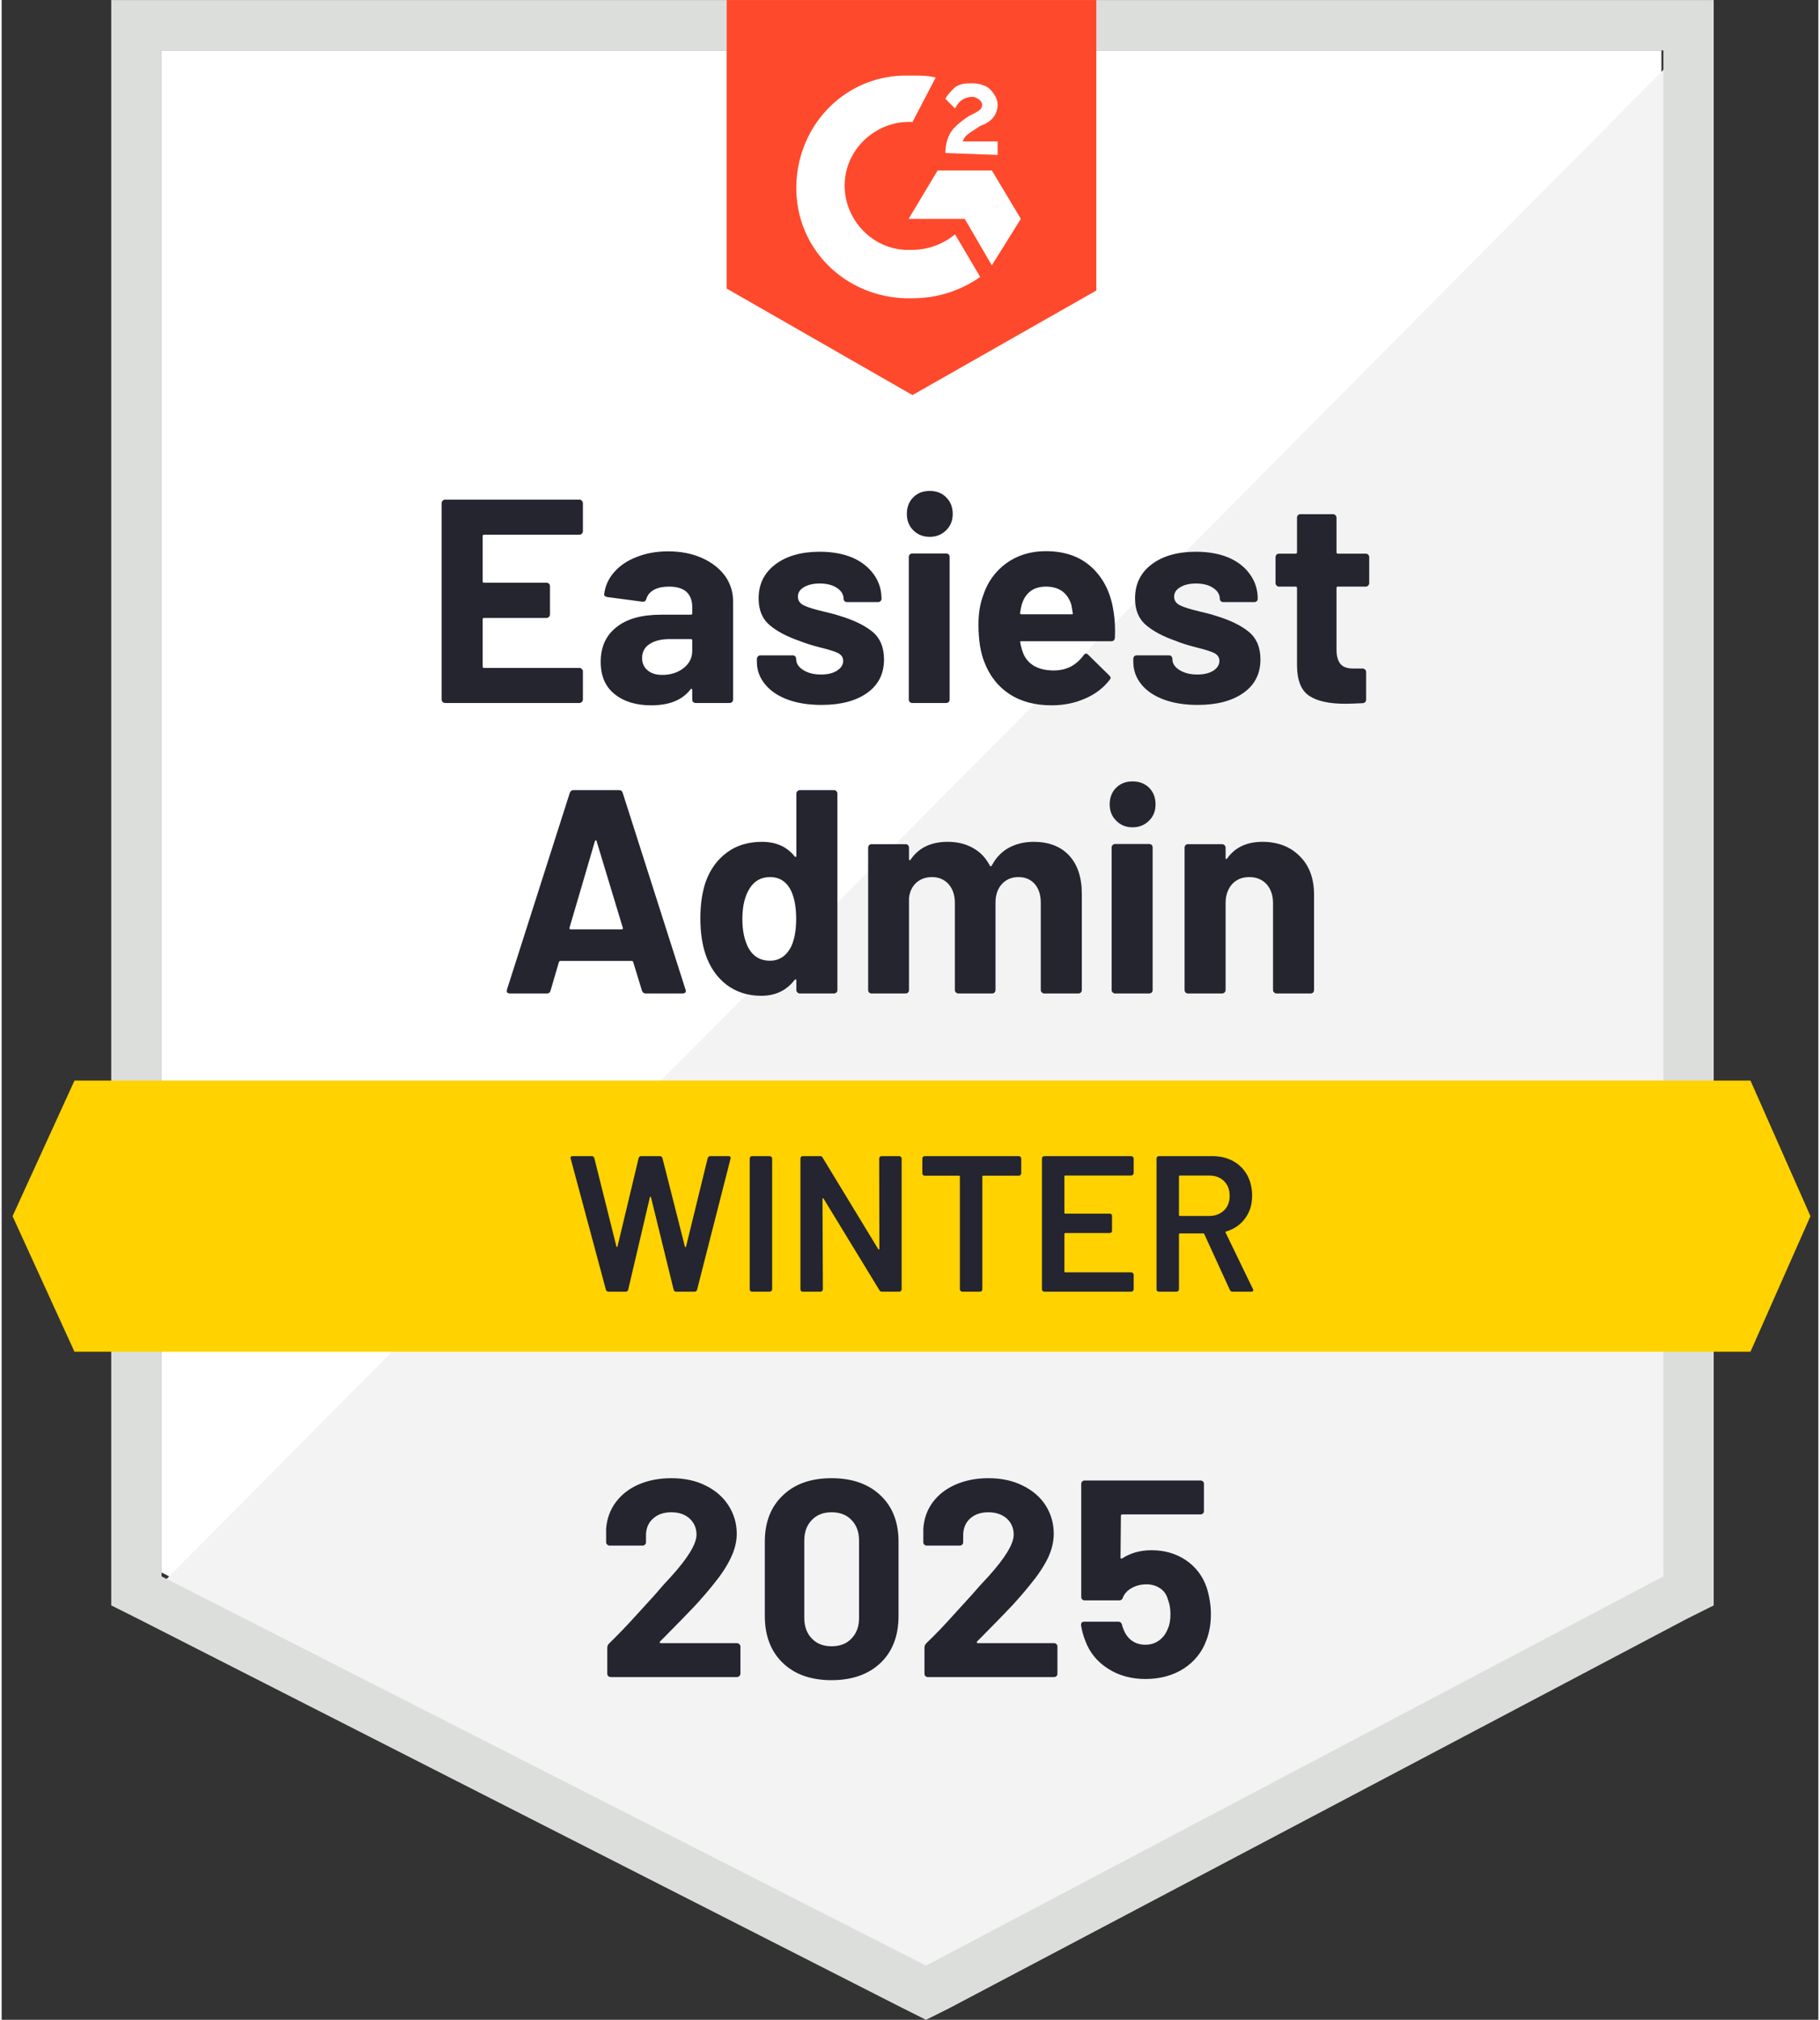 <?xml version="1.0"?>
<svg xmlns="http://www.w3.org/2000/svg" width="110" height="122" viewBox="0 0 117 130" fill="none">
<rect x="0" y="0" width="117" height="130" fill="#333333" stroke="none"/>
<path d="M10.299 101.21L59.532 126.263L106.895 101.21V3.243H10.299V101.21Z" fill="white"/>
<path d="M107.892 3.616L9.302 102.955L60.404 128.257L107.892 103.952V3.616Z" fill="#F2F3F2"/>
<path d="M7.058 35.898V103.329L8.803 104.201L58.036 129.254L59.532 130.002L61.028 129.254L108.516 104.201L110.261 103.329V0.002H7.058V35.898ZM10.299 101.459V3.243H107.02V101.459L59.532 126.512L10.299 101.459Z" fill="#DCDEDC"/>
<path d="M58.66 4.863C59.158 4.863 59.657 4.863 60.155 4.988L58.66 7.854C56.416 7.73 54.422 9.475 54.297 11.718C54.172 13.962 55.917 15.956 58.161 16.081H58.66C59.657 16.081 60.654 15.707 61.401 15.083L63.022 17.826C61.776 18.698 60.28 19.197 58.66 19.197C54.671 19.321 51.306 16.33 51.181 12.341C51.056 8.353 54.048 4.988 58.036 4.863H58.66ZM63.77 10.97L65.639 14.086L63.77 17.078L62.025 14.086H58.41L60.28 10.97H63.77ZM60.778 9.849C60.778 9.35 60.903 8.851 61.152 8.477C61.401 8.104 61.9 7.73 62.274 7.48L62.523 7.356C63.022 7.106 63.147 6.982 63.147 6.733C63.147 6.483 62.773 6.234 62.523 6.234C62.025 6.234 61.651 6.483 61.401 6.982L60.778 6.359C60.903 6.109 61.152 5.86 61.401 5.611C61.776 5.361 62.149 5.361 62.523 5.361C62.897 5.361 63.396 5.486 63.645 5.735C63.894 5.985 64.144 6.359 64.144 6.733C64.144 7.356 63.77 7.854 63.022 8.104L62.648 8.353C62.274 8.602 62.025 8.727 61.9 9.101H64.144V9.973L60.778 9.849ZM58.66 25.429L70.5 18.698V0.002H46.694V18.573L58.66 25.429Z" fill="#FF492C"/>
<path d="M112.629 69.551H4.69L0.702 78.276L4.69 87.001H112.629L116.493 78.276L112.629 69.551Z" fill="#FFD200"/>
<path d="M41.484 63.943C41.359 63.943 41.276 63.88 41.235 63.756L40.674 61.923C40.657 61.874 40.628 61.849 40.587 61.849H35.987C35.946 61.849 35.913 61.874 35.888 61.923L35.352 63.756C35.319 63.88 35.24 63.943 35.115 63.943H32.734C32.66 63.943 32.601 63.922 32.56 63.88C32.527 63.839 32.523 63.772 32.547 63.681L36.586 51.042C36.627 50.918 36.706 50.855 36.822 50.855H39.764C39.889 50.855 39.968 50.918 40.001 51.042L44.039 63.681C44.056 63.706 44.064 63.735 44.064 63.768C44.064 63.884 43.993 63.943 43.852 63.943H41.484ZM36.573 59.705C36.557 59.78 36.582 59.817 36.648 59.817H39.926C40.001 59.817 40.026 59.78 40.001 59.705L38.318 54.146C38.31 54.096 38.293 54.075 38.268 54.084C38.243 54.092 38.223 54.113 38.206 54.146L36.573 59.705ZM51.181 51.08C51.181 51.022 51.206 50.968 51.256 50.918C51.297 50.876 51.347 50.855 51.406 50.855H53.599C53.657 50.855 53.711 50.876 53.761 50.918C53.803 50.968 53.824 51.022 53.824 51.08V63.718C53.824 63.785 53.803 63.839 53.761 63.88C53.711 63.922 53.657 63.943 53.599 63.943H51.406C51.347 63.943 51.297 63.922 51.256 63.88C51.206 63.839 51.181 63.785 51.181 63.718V63.108C51.181 63.066 51.169 63.041 51.144 63.033C51.119 63.033 51.094 63.045 51.069 63.07C50.545 63.752 49.831 64.092 48.925 64.092C48.053 64.092 47.301 63.851 46.669 63.369C46.038 62.879 45.585 62.21 45.311 61.362C45.103 60.714 44.999 59.962 44.999 59.106C44.999 58.217 45.111 57.441 45.336 56.776C45.618 55.978 46.071 55.346 46.694 54.881C47.309 54.416 48.069 54.183 48.975 54.183C49.872 54.183 50.57 54.495 51.069 55.118C51.094 55.151 51.119 55.164 51.144 55.155C51.169 55.147 51.181 55.122 51.181 55.081V51.08ZM50.795 61.026C51.044 60.561 51.169 59.933 51.169 59.144C51.169 58.305 51.032 57.648 50.757 57.175C50.467 56.693 50.047 56.452 49.498 56.452C48.917 56.452 48.476 56.693 48.177 57.175C47.861 57.665 47.704 58.325 47.704 59.156C47.704 59.904 47.837 60.527 48.102 61.026C48.41 61.566 48.871 61.836 49.486 61.836C50.043 61.836 50.479 61.566 50.795 61.026ZM66.462 54.183C67.434 54.183 68.195 54.474 68.743 55.056C69.291 55.646 69.566 56.472 69.566 57.536V63.718C69.566 63.785 69.545 63.839 69.503 63.88C69.453 63.922 69.399 63.943 69.341 63.943H67.148C67.089 63.943 67.04 63.922 66.998 63.88C66.948 63.839 66.923 63.785 66.923 63.718V58.109C66.923 57.602 66.794 57.2 66.537 56.9C66.271 56.601 65.922 56.452 65.49 56.452C65.049 56.452 64.692 56.601 64.418 56.9C64.144 57.2 64.007 57.598 64.007 58.097V63.718C64.007 63.785 63.986 63.839 63.944 63.88C63.903 63.922 63.849 63.943 63.782 63.943H61.614C61.555 63.943 61.505 63.922 61.464 63.88C61.414 63.839 61.389 63.785 61.389 63.718V58.109C61.389 57.611 61.252 57.208 60.978 56.9C60.704 56.601 60.35 56.452 59.918 56.452C59.52 56.452 59.187 56.568 58.921 56.801C58.647 57.042 58.485 57.374 58.435 57.798V63.718C58.435 63.785 58.414 63.839 58.373 63.88C58.331 63.922 58.277 63.943 58.211 63.943H56.03C55.963 63.943 55.909 63.922 55.868 63.88C55.826 63.839 55.805 63.785 55.805 63.718V54.557C55.805 54.499 55.826 54.445 55.868 54.395C55.909 54.354 55.963 54.333 56.03 54.333H58.211C58.277 54.333 58.331 54.354 58.373 54.395C58.414 54.445 58.435 54.499 58.435 54.557V55.292C58.435 55.326 58.448 55.351 58.473 55.367C58.498 55.376 58.523 55.359 58.547 55.318C59.063 54.561 59.856 54.183 60.928 54.183C61.551 54.183 62.096 54.316 62.561 54.582C63.026 54.84 63.383 55.214 63.633 55.704C63.674 55.779 63.72 55.779 63.77 55.704C64.044 55.189 64.414 54.806 64.879 54.557C65.344 54.308 65.872 54.183 66.462 54.183ZM72.831 53.248C72.407 53.248 72.058 53.107 71.784 52.825C71.502 52.55 71.36 52.202 71.36 51.778C71.36 51.337 71.498 50.98 71.772 50.706C72.046 50.432 72.399 50.294 72.831 50.294C73.272 50.294 73.629 50.432 73.903 50.706C74.177 50.98 74.314 51.337 74.314 51.778C74.314 52.202 74.173 52.55 73.891 52.825C73.608 53.107 73.255 53.248 72.831 53.248ZM71.709 63.943C71.651 63.943 71.601 63.922 71.56 63.88C71.51 63.839 71.485 63.785 71.485 63.718V54.545C71.485 54.478 71.51 54.424 71.56 54.383C71.601 54.341 71.651 54.32 71.709 54.32H73.903C73.961 54.32 74.015 54.341 74.065 54.383C74.107 54.424 74.127 54.478 74.127 54.545V63.718C74.127 63.785 74.107 63.839 74.065 63.88C74.015 63.922 73.961 63.943 73.903 63.943H71.709ZM81.195 54.183C82.192 54.183 82.993 54.491 83.6 55.106C84.215 55.712 84.522 56.539 84.522 57.586V63.718C84.522 63.785 84.502 63.839 84.46 63.88C84.419 63.922 84.365 63.943 84.298 63.943H82.117C82.05 63.943 81.996 63.922 81.955 63.88C81.905 63.839 81.88 63.785 81.88 63.718V58.122C81.88 57.632 81.743 57.229 81.469 56.913C81.186 56.605 80.812 56.452 80.347 56.452C79.89 56.452 79.52 56.605 79.238 56.913C78.963 57.229 78.826 57.632 78.826 58.122V63.718C78.826 63.785 78.802 63.839 78.752 63.88C78.71 63.922 78.656 63.943 78.59 63.943H76.408C76.342 63.943 76.288 63.922 76.246 63.88C76.205 63.839 76.184 63.785 76.184 63.718V54.557C76.184 54.499 76.205 54.445 76.246 54.395C76.288 54.354 76.342 54.333 76.408 54.333H78.59C78.656 54.333 78.71 54.354 78.752 54.395C78.802 54.445 78.826 54.499 78.826 54.557V55.218C78.826 55.251 78.835 55.276 78.851 55.292C78.876 55.301 78.897 55.292 78.914 55.268C79.421 54.545 80.181 54.183 81.195 54.183ZM37.433 34.191C37.433 34.257 37.408 34.311 37.358 34.353C37.317 34.395 37.267 34.415 37.209 34.415H31.064C31.006 34.415 30.977 34.449 30.977 34.515V37.407C30.977 37.473 31.006 37.506 31.064 37.506H35.09C35.148 37.506 35.202 37.527 35.252 37.569C35.294 37.618 35.314 37.672 35.314 37.731V39.538C35.314 39.605 35.294 39.658 35.252 39.7C35.202 39.75 35.148 39.775 35.09 39.775H31.064C31.006 39.775 30.977 39.804 30.977 39.862V42.891C30.977 42.957 31.006 42.99 31.064 42.99H37.209C37.267 42.99 37.317 43.011 37.358 43.053C37.408 43.094 37.433 43.144 37.433 43.202V45.022C37.433 45.089 37.408 45.143 37.358 45.184C37.317 45.226 37.267 45.246 37.209 45.246H28.559C28.501 45.246 28.451 45.226 28.409 45.184C28.36 45.143 28.334 45.089 28.334 45.022V32.384C28.334 32.325 28.36 32.271 28.409 32.222C28.451 32.18 28.501 32.159 28.559 32.159H37.209C37.267 32.159 37.317 32.18 37.358 32.222C37.408 32.271 37.433 32.325 37.433 32.384V34.191ZM42.93 35.487C43.736 35.487 44.459 35.628 45.099 35.911C45.73 36.194 46.225 36.576 46.582 37.058C46.931 37.548 47.105 38.092 47.105 38.69V45.022C47.105 45.089 47.085 45.143 47.043 45.184C47.002 45.226 46.947 45.246 46.881 45.246H44.7C44.633 45.246 44.579 45.226 44.538 45.184C44.496 45.143 44.475 45.089 44.475 45.022V44.411C44.475 44.37 44.463 44.345 44.438 44.337C44.413 44.32 44.388 44.333 44.363 44.374C43.84 45.055 42.996 45.396 41.833 45.396C40.861 45.396 40.08 45.159 39.49 44.686C38.883 44.212 38.58 43.514 38.58 42.592C38.58 41.636 38.921 40.892 39.602 40.361C40.267 39.829 41.222 39.563 42.469 39.563H44.388C44.446 39.563 44.475 39.534 44.475 39.476V39.064C44.475 38.649 44.351 38.325 44.102 38.092C43.852 37.868 43.478 37.756 42.98 37.756C42.598 37.756 42.278 37.822 42.02 37.955C41.763 38.096 41.596 38.292 41.522 38.541C41.488 38.674 41.405 38.736 41.272 38.728L39.016 38.429C38.867 38.404 38.796 38.346 38.804 38.254C38.862 37.731 39.074 37.257 39.44 36.833C39.806 36.41 40.292 36.081 40.898 35.849C41.497 35.608 42.174 35.487 42.93 35.487ZM42.544 43.439C43.084 43.439 43.541 43.294 43.915 43.003C44.288 42.712 44.475 42.342 44.475 41.894V41.221C44.475 41.163 44.446 41.133 44.388 41.133H43.042C42.477 41.133 42.037 41.241 41.721 41.457C41.405 41.665 41.247 41.964 41.247 42.355C41.247 42.687 41.364 42.949 41.596 43.14C41.829 43.34 42.145 43.439 42.544 43.439ZM52.801 45.371C51.962 45.371 51.231 45.255 50.608 45.022C49.985 44.789 49.503 44.461 49.162 44.038C48.813 43.614 48.639 43.132 48.639 42.592V42.405C48.639 42.347 48.663 42.292 48.713 42.243C48.755 42.201 48.805 42.18 48.863 42.18H50.944C51.011 42.18 51.065 42.201 51.106 42.243C51.148 42.292 51.169 42.347 51.169 42.405V42.417C51.169 42.7 51.322 42.937 51.63 43.128C51.929 43.319 52.311 43.414 52.776 43.414C53.2 43.414 53.541 43.331 53.799 43.165C54.065 42.99 54.197 42.783 54.197 42.542C54.197 42.318 54.085 42.147 53.861 42.031C53.636 41.923 53.267 41.806 52.752 41.682C52.17 41.532 51.709 41.387 51.368 41.246C50.57 40.971 49.935 40.635 49.461 40.236C48.987 39.837 48.751 39.264 48.751 38.516C48.751 37.594 49.112 36.862 49.835 36.322C50.55 35.782 51.501 35.512 52.689 35.512C53.487 35.512 54.185 35.637 54.783 35.886C55.373 36.144 55.834 36.505 56.167 36.97C56.499 37.427 56.665 37.951 56.665 38.541C56.665 38.599 56.645 38.649 56.603 38.69C56.561 38.732 56.507 38.753 56.441 38.753H54.447C54.38 38.753 54.326 38.732 54.285 38.69C54.243 38.649 54.222 38.599 54.222 38.541C54.222 38.267 54.081 38.034 53.799 37.843C53.516 37.652 53.146 37.556 52.689 37.556C52.274 37.556 51.933 37.635 51.667 37.793C51.41 37.943 51.281 38.146 51.281 38.404C51.281 38.653 51.41 38.84 51.667 38.965C51.916 39.089 52.344 39.222 52.951 39.364C53.084 39.397 53.238 39.434 53.412 39.476C53.587 39.517 53.774 39.571 53.973 39.638C54.862 39.904 55.56 40.24 56.067 40.647C56.574 41.063 56.827 41.661 56.827 42.442C56.827 43.364 56.466 44.083 55.743 44.598C55.012 45.114 54.031 45.371 52.801 45.371ZM59.769 34.552C59.345 34.552 58.992 34.411 58.709 34.129C58.435 33.854 58.298 33.505 58.298 33.082C58.298 32.641 58.435 32.284 58.709 32.01C58.984 31.735 59.337 31.598 59.769 31.598C60.209 31.598 60.562 31.735 60.828 32.01C61.111 32.284 61.252 32.641 61.252 33.082C61.252 33.505 61.111 33.854 60.828 34.129C60.546 34.411 60.193 34.552 59.769 34.552ZM58.647 45.246C58.589 45.246 58.535 45.226 58.485 45.184C58.444 45.143 58.423 45.089 58.423 45.022V35.849C58.423 35.782 58.444 35.728 58.485 35.687C58.535 35.645 58.589 35.624 58.647 35.624H60.828C60.895 35.624 60.949 35.645 60.99 35.687C61.032 35.728 61.053 35.782 61.053 35.849V45.022C61.053 45.089 61.032 45.143 60.99 45.184C60.949 45.226 60.895 45.246 60.828 45.246H58.647ZM71.622 39.451C71.697 39.924 71.722 40.452 71.697 41.034C71.689 41.191 71.61 41.27 71.46 41.27H65.677C65.602 41.27 65.577 41.3 65.602 41.358C65.644 41.607 65.714 41.856 65.814 42.106C66.138 42.804 66.794 43.153 67.783 43.153C68.581 43.144 69.212 42.82 69.678 42.18C69.728 42.106 69.786 42.068 69.852 42.068C69.885 42.068 69.927 42.093 69.977 42.143L71.323 43.464C71.389 43.531 71.423 43.589 71.423 43.639C71.423 43.664 71.394 43.713 71.335 43.788C70.928 44.303 70.401 44.698 69.753 44.972C69.104 45.255 68.394 45.396 67.621 45.396C66.549 45.396 65.644 45.155 64.904 44.673C64.165 44.183 63.629 43.502 63.296 42.629C63.039 42.006 62.91 41.191 62.91 40.186C62.91 39.496 63.005 38.89 63.197 38.366C63.479 37.486 63.978 36.783 64.692 36.26C65.415 35.736 66.267 35.475 67.247 35.475C68.494 35.475 69.495 35.836 70.251 36.559C71.007 37.282 71.464 38.246 71.622 39.451ZM67.26 37.756C66.479 37.756 65.963 38.121 65.714 38.852C65.664 39.019 65.623 39.218 65.59 39.451C65.59 39.509 65.619 39.538 65.677 39.538H68.918C68.984 39.538 69.005 39.509 68.98 39.451C68.922 39.093 68.892 38.919 68.892 38.927C68.776 38.553 68.581 38.263 68.307 38.055C68.024 37.855 67.675 37.756 67.26 37.756ZM77.032 45.371C76.192 45.371 75.461 45.255 74.838 45.022C74.215 44.789 73.733 44.461 73.392 44.038C73.051 43.614 72.881 43.132 72.881 42.592V42.405C72.881 42.347 72.902 42.292 72.943 42.243C72.985 42.201 73.039 42.18 73.105 42.18H75.174C75.241 42.18 75.295 42.201 75.336 42.243C75.378 42.292 75.399 42.347 75.399 42.405V42.417C75.399 42.7 75.552 42.937 75.86 43.128C76.167 43.319 76.55 43.414 77.007 43.414C77.43 43.414 77.775 43.331 78.041 43.165C78.299 42.99 78.427 42.783 78.427 42.542C78.427 42.318 78.315 42.147 78.091 42.031C77.867 41.923 77.501 41.806 76.994 41.682C76.404 41.532 75.943 41.387 75.611 41.246C74.813 40.971 74.177 40.635 73.704 40.236C73.23 39.837 72.993 39.264 72.993 38.516C72.993 37.594 73.35 36.862 74.065 36.322C74.78 35.782 75.731 35.512 76.919 35.512C77.717 35.512 78.415 35.637 79.013 35.886C79.612 36.144 80.073 36.505 80.397 36.97C80.729 37.427 80.895 37.951 80.895 38.541C80.895 38.599 80.875 38.649 80.833 38.69C80.791 38.732 80.737 38.753 80.671 38.753H78.677C78.61 38.753 78.556 38.732 78.515 38.69C78.473 38.649 78.453 38.599 78.453 38.541C78.453 38.267 78.311 38.034 78.029 37.843C77.746 37.652 77.376 37.556 76.919 37.556C76.504 37.556 76.167 37.635 75.91 37.793C75.644 37.943 75.511 38.146 75.511 38.404C75.511 38.653 75.64 38.84 75.897 38.965C76.155 39.089 76.583 39.222 77.181 39.364C77.314 39.397 77.468 39.434 77.642 39.476C77.817 39.517 78.004 39.571 78.203 39.638C79.092 39.904 79.79 40.24 80.297 40.647C80.812 41.063 81.07 41.661 81.07 42.442C81.07 43.364 80.704 44.083 79.973 44.598C79.242 45.114 78.261 45.371 77.032 45.371ZM88.075 37.531C88.075 37.589 88.054 37.639 88.012 37.681C87.971 37.731 87.917 37.756 87.85 37.756H86.055C85.997 37.756 85.968 37.785 85.968 37.843V41.806C85.968 42.214 86.051 42.521 86.218 42.729C86.384 42.928 86.654 43.028 87.028 43.028H87.651C87.709 43.028 87.759 43.049 87.8 43.09C87.85 43.132 87.875 43.186 87.875 43.252V45.022C87.875 45.163 87.8 45.242 87.651 45.259C87.127 45.284 86.754 45.296 86.529 45.296C85.49 45.296 84.718 45.126 84.211 44.785C83.696 44.445 83.434 43.801 83.426 42.853V37.843C83.426 37.785 83.392 37.756 83.326 37.756H82.266C82.2 37.756 82.146 37.731 82.104 37.681C82.063 37.639 82.042 37.589 82.042 37.531V35.861C82.042 35.803 82.063 35.749 82.104 35.699C82.146 35.657 82.2 35.637 82.266 35.637H83.326C83.392 35.637 83.426 35.603 83.426 35.537V33.318C83.426 33.26 83.446 33.206 83.488 33.156C83.529 33.115 83.584 33.094 83.65 33.094H85.744C85.802 33.094 85.852 33.115 85.894 33.156C85.943 33.206 85.968 33.26 85.968 33.318V35.537C85.968 35.603 85.997 35.637 86.055 35.637H87.85C87.917 35.637 87.971 35.657 88.012 35.699C88.054 35.749 88.075 35.803 88.075 35.861V37.531Z" fill="#252530"/>
<path d="M39.091 83.137C38.999 83.137 38.941 83.096 38.916 83.013L36.648 74.574L36.636 74.525C36.636 74.45 36.681 74.412 36.773 74.412H37.994C38.086 74.412 38.144 74.454 38.169 74.537L39.59 80.221C39.598 80.246 39.61 80.258 39.627 80.258C39.644 80.258 39.656 80.246 39.664 80.221L41.023 74.537C41.048 74.454 41.102 74.412 41.185 74.412H42.381C42.473 74.412 42.531 74.454 42.556 74.537L44.002 80.233C44.01 80.258 44.023 80.27 44.039 80.27C44.056 80.27 44.068 80.258 44.077 80.233L45.472 74.537C45.497 74.454 45.556 74.412 45.647 74.412H46.806C46.922 74.412 46.968 74.466 46.943 74.574L44.787 83.013C44.762 83.096 44.704 83.137 44.612 83.137H43.453C43.362 83.137 43.304 83.096 43.279 83.013L41.821 77.067C41.812 77.042 41.8 77.026 41.783 77.017C41.767 77.017 41.754 77.034 41.746 77.067L40.35 83.013C40.325 83.096 40.271 83.137 40.188 83.137H39.091ZM48.327 83.137C48.285 83.137 48.248 83.121 48.215 83.087C48.19 83.062 48.177 83.029 48.177 82.988V74.562C48.177 74.52 48.19 74.487 48.215 74.462C48.248 74.429 48.285 74.412 48.327 74.412H49.474C49.515 74.412 49.548 74.429 49.573 74.462C49.606 74.487 49.623 74.52 49.623 74.562V82.988C49.623 83.029 49.606 83.062 49.573 83.087C49.548 83.121 49.515 83.137 49.474 83.137H48.327ZM56.516 74.562C56.516 74.52 56.528 74.487 56.553 74.462C56.586 74.429 56.624 74.412 56.665 74.412H57.812C57.853 74.412 57.887 74.429 57.912 74.462C57.945 74.487 57.962 74.52 57.962 74.562V82.988C57.962 83.029 57.945 83.062 57.912 83.087C57.887 83.121 57.853 83.137 57.812 83.137H56.703C56.62 83.137 56.561 83.104 56.528 83.037L52.938 77.154C52.922 77.129 52.905 77.117 52.889 77.117C52.872 77.125 52.864 77.146 52.864 77.179L52.889 82.988C52.889 83.029 52.872 83.062 52.839 83.087C52.814 83.121 52.781 83.137 52.739 83.137H51.592C51.551 83.137 51.513 83.121 51.48 83.087C51.455 83.062 51.443 83.029 51.443 82.988V74.562C51.443 74.52 51.455 74.487 51.48 74.462C51.513 74.429 51.551 74.412 51.592 74.412H52.702C52.785 74.412 52.843 74.446 52.876 74.512L56.453 80.395C56.47 80.42 56.487 80.428 56.503 80.42C56.52 80.42 56.528 80.403 56.528 80.37L56.516 74.562ZM65.515 74.412C65.556 74.412 65.59 74.429 65.614 74.462C65.648 74.487 65.664 74.52 65.664 74.562V75.522C65.664 75.563 65.648 75.596 65.614 75.621C65.59 75.655 65.556 75.671 65.515 75.671H63.221C63.18 75.671 63.159 75.692 63.159 75.734V82.988C63.159 83.029 63.147 83.062 63.122 83.087C63.088 83.121 63.051 83.137 63.009 83.137H61.863C61.821 83.137 61.788 83.121 61.763 83.087C61.73 83.062 61.713 83.029 61.713 82.988V75.734C61.713 75.692 61.692 75.671 61.651 75.671H59.445C59.403 75.671 59.366 75.655 59.333 75.621C59.308 75.596 59.295 75.563 59.295 75.522V74.562C59.295 74.52 59.308 74.487 59.333 74.462C59.366 74.429 59.403 74.412 59.445 74.412H65.515ZM72.906 75.509C72.906 75.551 72.889 75.584 72.856 75.609C72.831 75.642 72.798 75.659 72.756 75.659H68.506C68.465 75.659 68.444 75.68 68.444 75.721V78.052C68.444 78.093 68.465 78.114 68.506 78.114H71.36C71.402 78.114 71.439 78.127 71.472 78.152C71.497 78.185 71.51 78.222 71.51 78.264V79.211C71.51 79.253 71.497 79.29 71.472 79.323C71.439 79.348 71.402 79.361 71.36 79.361H68.506C68.465 79.361 68.444 79.381 68.444 79.423V81.829C68.444 81.87 68.465 81.891 68.506 81.891H72.756C72.798 81.891 72.831 81.907 72.856 81.941C72.889 81.966 72.906 81.999 72.906 82.04V82.988C72.906 83.029 72.889 83.062 72.856 83.087C72.831 83.121 72.798 83.137 72.756 83.137H67.147C67.106 83.137 67.069 83.121 67.035 83.087C67.01 83.062 66.998 83.029 66.998 82.988V74.562C66.998 74.52 67.01 74.487 67.035 74.462C67.069 74.429 67.106 74.412 67.147 74.412H72.756C72.798 74.412 72.831 74.429 72.856 74.462C72.889 74.487 72.906 74.52 72.906 74.562V75.509ZM79.275 83.137C79.192 83.137 79.134 83.1 79.1 83.025L77.455 79.435C77.439 79.402 77.414 79.385 77.38 79.385H75.885C75.843 79.385 75.823 79.406 75.823 79.448V82.988C75.823 83.029 75.806 83.062 75.773 83.087C75.748 83.121 75.714 83.137 75.673 83.137H74.526C74.485 83.137 74.447 83.121 74.414 83.087C74.389 83.062 74.377 83.029 74.377 82.988V74.562C74.377 74.52 74.389 74.487 74.414 74.462C74.447 74.429 74.485 74.412 74.526 74.412H77.954C78.461 74.412 78.909 74.516 79.3 74.724C79.691 74.94 79.994 75.239 80.21 75.621C80.426 76.012 80.534 76.457 80.534 76.955C80.534 77.528 80.384 78.014 80.085 78.413C79.794 78.82 79.387 79.103 78.864 79.261C78.847 79.261 78.835 79.269 78.826 79.286C78.818 79.302 78.818 79.319 78.826 79.336L80.584 82.963C80.6 82.996 80.609 83.021 80.609 83.037C80.609 83.104 80.563 83.137 80.472 83.137H79.275ZM75.885 75.659C75.843 75.659 75.823 75.68 75.823 75.721V78.201C75.823 78.243 75.843 78.264 75.885 78.264H77.754C78.153 78.264 78.477 78.143 78.727 77.902C78.968 77.67 79.088 77.358 79.088 76.968C79.088 76.577 78.968 76.261 78.727 76.02C78.477 75.779 78.153 75.659 77.754 75.659H75.885Z" fill="#242530"/>
<path d="M42.406 105.647C42.382 105.672 42.373 105.697 42.382 105.722C42.398 105.747 42.423 105.759 42.456 105.759H47.355C47.413 105.759 47.463 105.78 47.504 105.822C47.554 105.863 47.579 105.913 47.579 105.971V107.729C47.579 107.787 47.554 107.837 47.504 107.878C47.463 107.92 47.413 107.941 47.355 107.941H39.228C39.162 107.941 39.108 107.92 39.066 107.878C39.025 107.837 39.004 107.787 39.004 107.729V106.059C39.004 105.951 39.041 105.859 39.116 105.784C39.706 105.211 40.308 104.584 40.923 103.902C41.538 103.221 41.925 102.797 42.082 102.631C42.415 102.232 42.755 101.85 43.104 101.484C44.201 100.271 44.75 99.37 44.75 98.779C44.75 98.356 44.6 98.007 44.301 97.733C44.002 97.467 43.611 97.334 43.129 97.334C42.647 97.334 42.257 97.467 41.958 97.733C41.65 98.007 41.497 98.368 41.497 98.817V99.266C41.497 99.324 41.476 99.374 41.434 99.415C41.393 99.457 41.343 99.478 41.285 99.478H39.153C39.095 99.478 39.045 99.457 39.004 99.415C38.954 99.374 38.929 99.324 38.929 99.266V98.418C38.971 97.77 39.178 97.192 39.552 96.686C39.926 96.187 40.42 95.805 41.035 95.539C41.659 95.273 42.357 95.14 43.129 95.14C43.985 95.14 44.729 95.302 45.36 95.626C45.992 95.942 46.478 96.37 46.819 96.91C47.168 97.458 47.342 98.061 47.342 98.717C47.342 99.224 47.213 99.743 46.956 100.275C46.706 100.807 46.328 101.38 45.822 101.995C45.448 102.461 45.045 102.926 44.613 103.391C44.181 103.848 43.536 104.509 42.681 105.373L42.406 105.647ZM53.45 108.14C52.12 108.14 51.073 107.77 50.309 107.031C49.536 106.291 49.15 105.282 49.15 104.002V99.228C49.15 97.974 49.536 96.981 50.309 96.249C51.073 95.51 52.12 95.14 53.45 95.14C54.771 95.14 55.822 95.51 56.603 96.249C57.376 96.981 57.762 97.974 57.762 99.228V104.002C57.762 105.282 57.376 106.291 56.603 107.031C55.822 107.77 54.771 108.14 53.45 108.14ZM53.45 105.959C53.99 105.959 54.418 105.793 54.733 105.46C55.057 105.128 55.219 104.683 55.219 104.127V99.153C55.219 98.605 55.057 98.165 54.733 97.832C54.418 97.5 53.99 97.334 53.45 97.334C52.918 97.334 52.494 97.5 52.178 97.832C51.854 98.165 51.692 98.605 51.692 99.153V104.127C51.692 104.683 51.854 105.128 52.178 105.46C52.494 105.793 52.918 105.959 53.45 105.959ZM62.822 105.647C62.798 105.672 62.793 105.697 62.81 105.722C62.818 105.747 62.843 105.759 62.885 105.759H67.783C67.841 105.759 67.891 105.78 67.933 105.822C67.974 105.863 67.995 105.913 67.995 105.971V107.729C67.995 107.787 67.974 107.837 67.933 107.878C67.891 107.92 67.841 107.941 67.783 107.941H59.644C59.586 107.941 59.536 107.92 59.495 107.878C59.453 107.837 59.432 107.787 59.432 107.729V106.059C59.432 105.951 59.465 105.859 59.532 105.784C60.13 105.211 60.733 104.584 61.339 103.902C61.954 103.221 62.341 102.797 62.498 102.631C62.839 102.232 63.184 101.85 63.533 101.484C64.63 100.271 65.178 99.37 65.178 98.779C65.178 98.356 65.029 98.007 64.73 97.733C64.422 97.467 64.027 97.334 63.545 97.334C63.063 97.334 62.673 97.467 62.374 97.733C62.075 98.007 61.925 98.368 61.925 98.817V99.266C61.925 99.324 61.904 99.374 61.863 99.415C61.821 99.457 61.767 99.478 61.701 99.478H59.569C59.511 99.478 59.461 99.457 59.42 99.415C59.378 99.374 59.358 99.324 59.358 99.266V98.418C59.391 97.77 59.594 97.192 59.968 96.686C60.342 96.187 60.841 95.805 61.464 95.539C62.087 95.273 62.781 95.14 63.545 95.14C64.401 95.14 65.145 95.302 65.776 95.626C66.416 95.942 66.907 96.37 67.247 96.91C67.588 97.458 67.758 98.061 67.758 98.717C67.758 99.224 67.634 99.743 67.384 100.275C67.127 100.807 66.745 101.38 66.238 101.995C65.864 102.461 65.461 102.926 65.029 103.391C64.597 103.848 63.953 104.509 63.097 105.373L62.822 105.647ZM77.605 102.17C77.788 102.76 77.879 103.333 77.879 103.89C77.879 104.505 77.784 105.061 77.592 105.56C77.318 106.324 76.832 106.935 76.134 107.392C75.428 107.841 74.605 108.065 73.666 108.065C72.752 108.065 71.95 107.845 71.261 107.405C70.563 106.964 70.073 106.366 69.79 105.61C69.665 105.294 69.574 104.962 69.516 104.613V104.575C69.516 104.442 69.586 104.376 69.728 104.376H71.921C72.038 104.376 72.117 104.442 72.158 104.575C72.166 104.65 72.183 104.712 72.208 104.762C72.233 104.812 72.249 104.854 72.258 104.887C72.382 105.203 72.565 105.444 72.806 105.61C73.047 105.776 73.33 105.859 73.654 105.859C73.995 105.859 74.29 105.768 74.539 105.585C74.788 105.41 74.975 105.161 75.1 104.837C75.216 104.596 75.274 104.28 75.274 103.89C75.274 103.541 75.22 103.229 75.112 102.955C75.029 102.639 74.863 102.398 74.614 102.232C74.356 102.058 74.061 101.97 73.729 101.97C73.388 101.97 73.072 102.049 72.781 102.207C72.499 102.365 72.308 102.573 72.208 102.83C72.175 102.947 72.096 103.005 71.971 103.005H69.752C69.686 103.005 69.632 102.984 69.591 102.943C69.549 102.901 69.528 102.851 69.528 102.793V95.501C69.528 95.443 69.549 95.393 69.591 95.352C69.632 95.31 69.686 95.29 69.752 95.29H77.219C77.277 95.29 77.326 95.31 77.368 95.352C77.41 95.393 77.43 95.443 77.43 95.501V97.259C77.43 97.317 77.41 97.367 77.368 97.409C77.326 97.45 77.277 97.471 77.219 97.471H72.171C72.112 97.471 72.083 97.504 72.083 97.57L72.058 100.238C72.058 100.321 72.096 100.342 72.171 100.3C72.711 99.951 73.338 99.777 74.053 99.777C74.892 99.777 75.627 99.989 76.259 100.412C76.899 100.844 77.347 101.43 77.605 102.17Z" fill="#252530"/>
</svg>
